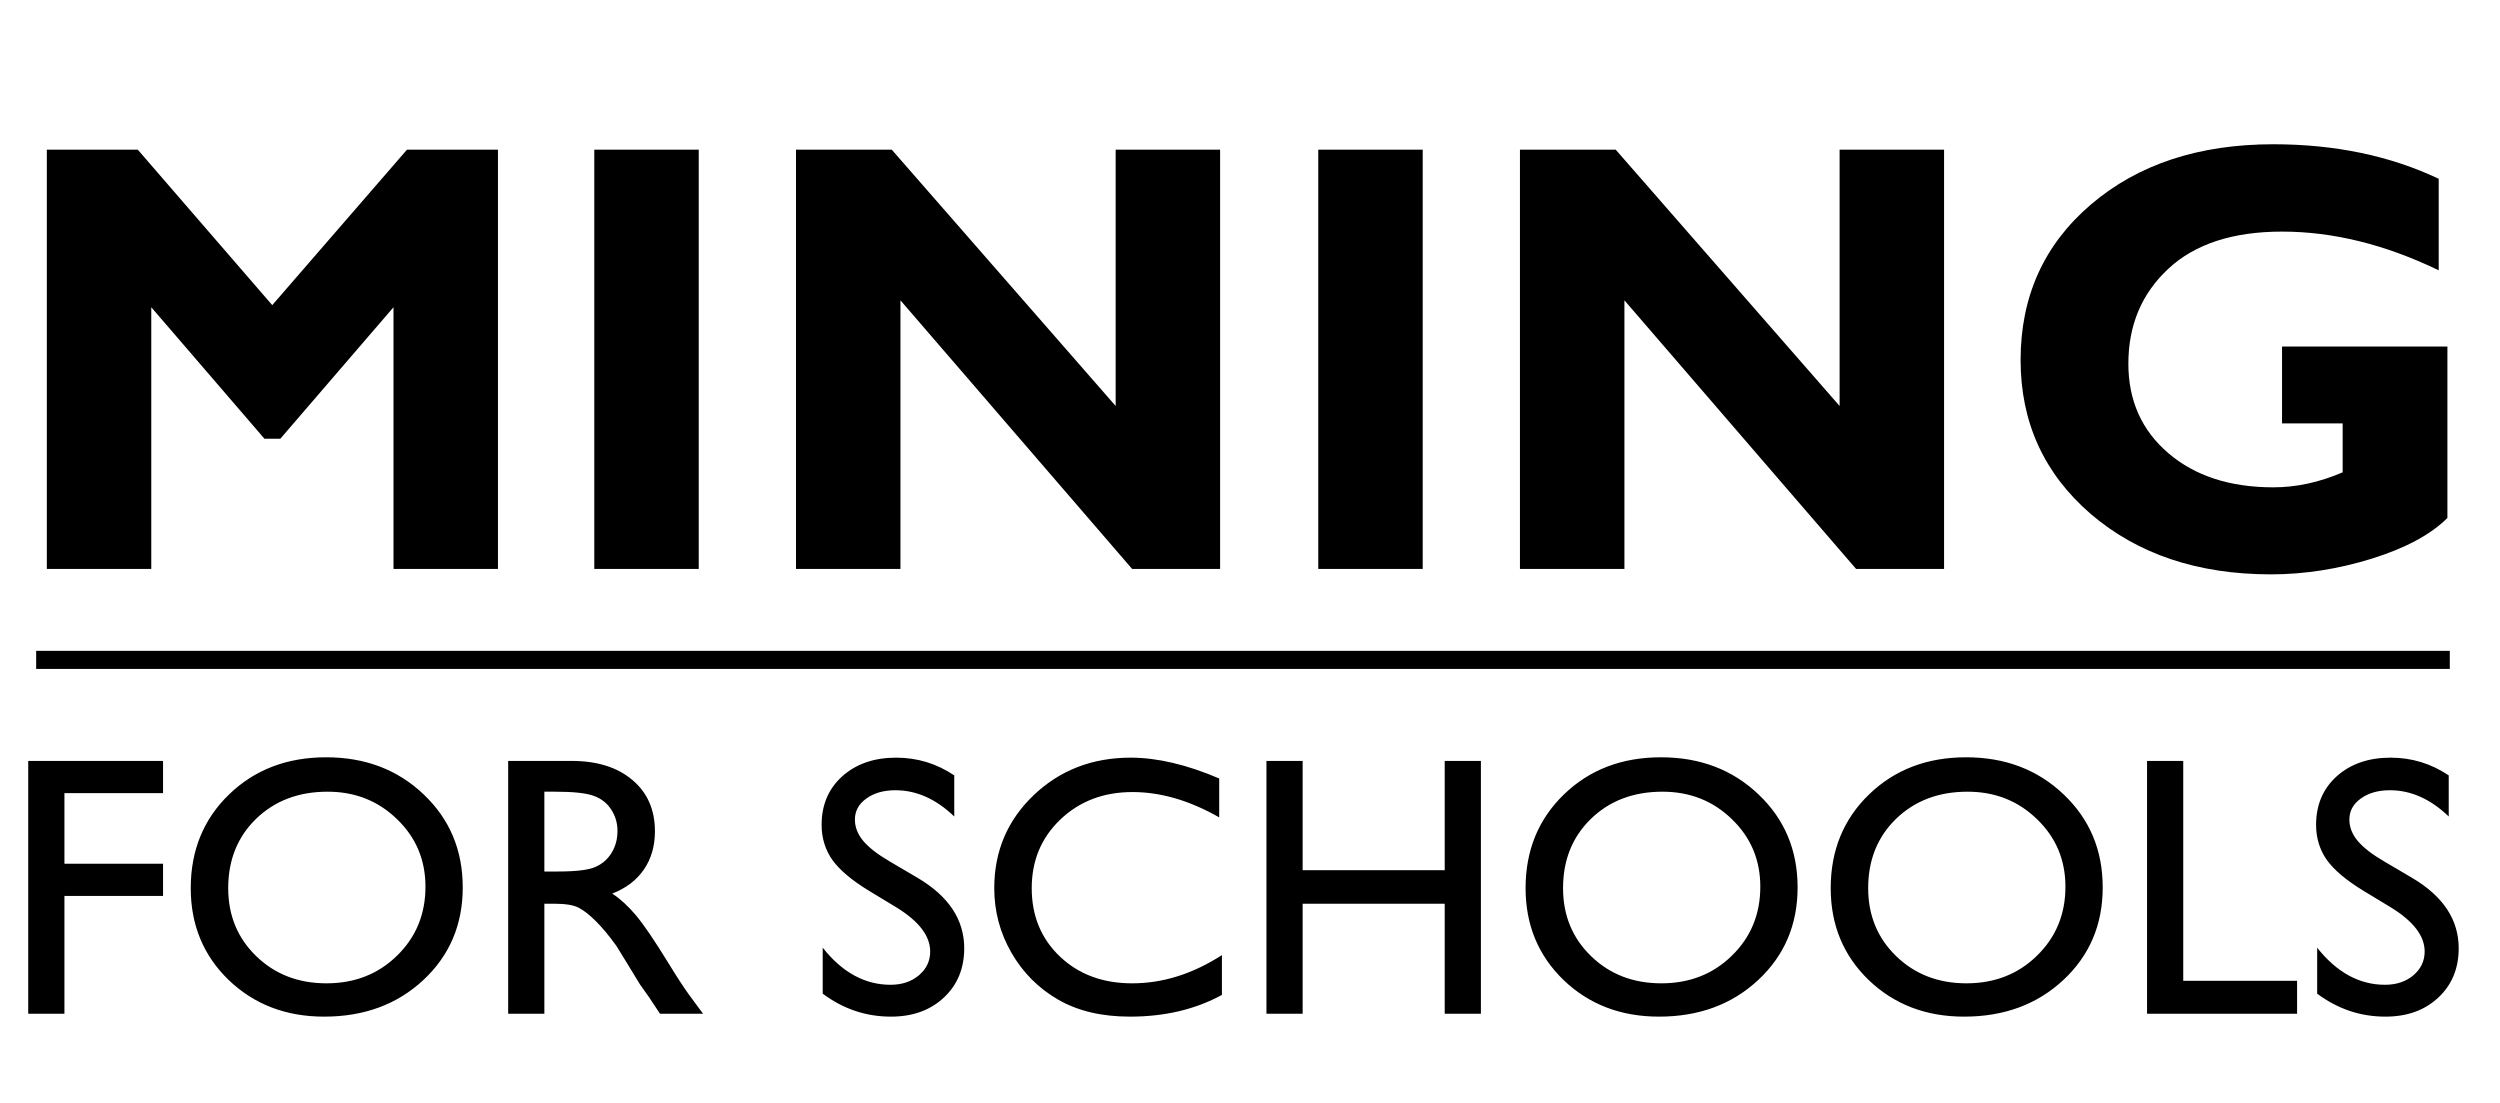 <svg width="145" height="64" viewBox="0 0 145 64" fill="none" xmlns="http://www.w3.org/2000/svg">
<path d="M15.79 17.698L23.606 8.68H28.881V33H22.823V17.82L16.26 25.445H15.337L8.774 17.82V33H2.716V8.68H7.991L15.79 17.698ZM40.527 8.68V33H34.469V8.68H40.527ZM70.766 8.68V33H65.665L52.226 17.419V33H46.168V8.68H51.721L64.708 23.547V8.68H70.766ZM82.517 8.68V33H76.459V8.68H82.517ZM112.756 8.68V33H107.655L94.216 17.419V33H88.157V8.68H93.711L106.697 23.547V8.68H112.756ZM141.445 10.369V15.678C138.346 14.181 135.317 13.433 132.358 13.433C129.503 13.433 127.303 14.152 125.76 15.591C124.216 17.03 123.445 18.864 123.445 21.093C123.445 23.228 124.216 24.957 125.76 26.28C127.303 27.603 129.334 28.265 131.853 28.265C133.188 28.265 134.528 27.975 135.874 27.394V24.557H132.358V20.1H141.95V30.041C140.987 31.004 139.519 31.793 137.546 32.408C135.584 33.012 133.64 33.313 131.714 33.313C127.478 33.313 123.996 32.147 121.268 29.814C118.553 27.47 117.195 24.493 117.195 20.884C117.195 17.193 118.553 14.187 121.268 11.866C123.996 9.533 127.524 8.367 131.853 8.367C135.427 8.367 138.625 9.034 141.445 10.369Z" fill="black"/>
<path d="M1.637 44.133H9.457V46.002H3.737V50.095H9.457V51.964H3.737V58.797H1.637V44.133ZM18.915 43.923C21.182 43.923 23.067 44.641 24.572 46.075C26.084 47.51 26.839 49.308 26.839 51.47C26.839 53.633 26.076 55.424 24.551 56.844C23.033 58.258 21.115 58.965 18.799 58.965C16.588 58.965 14.744 58.258 13.267 56.844C11.798 55.424 11.063 53.647 11.063 51.512C11.063 49.322 11.805 47.51 13.288 46.075C14.772 44.641 16.647 43.923 18.915 43.923ZM18.998 45.918C17.319 45.918 15.937 46.443 14.852 47.492C13.775 48.542 13.236 49.882 13.236 51.512C13.236 53.094 13.778 54.409 14.863 55.459C15.947 56.509 17.305 57.033 18.936 57.033C20.573 57.033 21.937 56.498 23.029 55.428C24.128 54.357 24.677 53.024 24.677 51.428C24.677 49.875 24.128 48.57 23.029 47.513C21.937 46.45 20.594 45.918 18.998 45.918ZM29.474 58.797V44.133H33.148C34.631 44.133 35.807 44.501 36.674 45.236C37.549 45.97 37.986 46.964 37.986 48.217C37.986 49.07 37.773 49.809 37.346 50.431C36.919 51.054 36.307 51.519 35.509 51.827C35.978 52.135 36.436 52.555 36.884 53.087C37.332 53.619 37.962 54.546 38.774 55.868C39.284 56.701 39.694 57.327 40.002 57.747L40.778 58.797H38.28L37.64 57.831C37.619 57.796 37.577 57.737 37.514 57.653L37.105 57.075L36.454 56.005L35.751 54.861C35.317 54.259 34.918 53.78 34.554 53.423C34.197 53.066 33.872 52.81 33.578 52.657C33.291 52.495 32.805 52.415 32.119 52.415H31.573V58.797H29.474ZM32.203 45.918H31.573V50.547H32.371C33.434 50.547 34.162 50.456 34.554 50.274C34.953 50.092 35.261 49.819 35.478 49.455C35.702 49.084 35.814 48.664 35.814 48.196C35.814 47.734 35.691 47.317 35.446 46.947C35.201 46.569 34.855 46.303 34.407 46.149C33.966 45.995 33.231 45.918 32.203 45.918ZM52.02 52.646L50.425 51.68C49.424 51.072 48.71 50.473 48.283 49.886C47.864 49.291 47.654 48.608 47.654 47.839C47.654 46.684 48.052 45.746 48.85 45.026C49.655 44.305 50.697 43.944 51.978 43.944C53.203 43.944 54.326 44.287 55.347 44.973V47.356C54.291 46.341 53.154 45.834 51.936 45.834C51.25 45.834 50.687 45.995 50.246 46.317C49.805 46.632 49.585 47.037 49.585 47.534C49.585 47.975 49.746 48.388 50.068 48.773C50.39 49.158 50.911 49.56 51.632 49.98L53.238 50.925C55.029 51.988 55.925 53.346 55.925 54.997C55.925 56.173 55.529 57.128 54.739 57.863C53.955 58.597 52.933 58.965 51.674 58.965C50.225 58.965 48.906 58.52 47.717 57.632V54.966C48.85 56.4 50.162 57.117 51.653 57.117C52.31 57.117 52.856 56.935 53.29 56.572C53.731 56.201 53.951 55.739 53.951 55.186C53.951 54.29 53.308 53.444 52.02 52.646ZM70.871 55.396V57.705C69.332 58.545 67.555 58.965 65.539 58.965C63.902 58.965 62.513 58.636 61.372 57.978C60.232 57.32 59.329 56.414 58.664 55.26C57.999 54.105 57.667 52.856 57.667 51.512C57.667 49.378 58.426 47.583 59.945 46.128C61.47 44.672 63.349 43.944 65.581 43.944C67.121 43.944 68.832 44.347 70.714 45.152V47.408C69 46.429 67.324 45.939 65.686 45.939C64.007 45.939 62.611 46.471 61.498 47.534C60.393 48.591 59.84 49.917 59.84 51.512C59.84 53.122 60.386 54.444 61.477 55.48C62.569 56.516 63.965 57.033 65.665 57.033C67.443 57.033 69.178 56.488 70.871 55.396ZM83.793 44.133H85.892V58.797H83.793V52.415H75.553V58.797H73.454V44.133H75.553V50.473H83.793V44.133ZM96.336 43.923C98.603 43.923 100.489 44.641 101.993 46.075C103.505 47.51 104.261 49.308 104.261 51.47C104.261 53.633 103.498 55.424 101.972 56.844C100.454 58.258 98.537 58.965 96.22 58.965C94.009 58.965 92.165 58.258 90.689 56.844C89.219 55.424 88.484 53.647 88.484 51.512C88.484 49.322 89.226 47.51 90.71 46.075C92.193 44.641 94.069 43.923 96.336 43.923ZM96.42 45.918C94.74 45.918 93.358 46.443 92.274 47.492C91.196 48.542 90.657 49.882 90.657 51.512C90.657 53.094 91.2 54.409 92.284 55.459C93.369 56.509 94.726 57.033 96.357 57.033C97.994 57.033 99.359 56.498 100.45 55.428C101.549 54.357 102.098 53.024 102.098 51.428C102.098 49.875 101.549 48.57 100.45 47.513C99.359 46.45 98.015 45.918 96.42 45.918ZM114.033 43.923C116.3 43.923 118.186 44.641 119.69 46.075C121.202 47.51 121.957 49.308 121.957 51.47C121.957 53.633 121.195 55.424 119.669 56.844C118.151 58.258 116.233 58.965 113.917 58.965C111.706 58.965 109.862 58.258 108.386 56.844C106.916 55.424 106.181 53.647 106.181 51.512C106.181 49.322 106.923 47.51 108.407 46.075C109.89 44.641 111.765 43.923 114.033 43.923ZM114.117 45.918C112.437 45.918 111.055 46.443 109.971 47.492C108.893 48.542 108.354 49.882 108.354 51.512C108.354 53.094 108.896 54.409 109.981 55.459C111.066 56.509 112.423 57.033 114.054 57.033C115.691 57.033 117.056 56.498 118.147 55.428C119.246 54.357 119.795 53.024 119.795 51.428C119.795 49.875 119.246 48.57 118.147 47.513C117.056 46.45 115.712 45.918 114.117 45.918ZM124.529 44.133H126.628V56.886H133.231V58.797H124.529V44.133ZM138.699 52.646L137.104 51.68C136.103 51.072 135.389 50.473 134.962 49.886C134.543 49.291 134.333 48.608 134.333 47.839C134.333 46.684 134.732 45.746 135.529 45.026C136.334 44.305 137.377 43.944 138.657 43.944C139.882 43.944 141.005 44.287 142.026 44.973V47.356C140.97 46.341 139.833 45.834 138.615 45.834C137.929 45.834 137.366 45.995 136.925 46.317C136.484 46.632 136.264 47.037 136.264 47.534C136.264 47.975 136.425 48.388 136.747 48.773C137.069 49.158 137.59 49.56 138.311 49.98L139.917 50.925C141.708 51.988 142.604 53.346 142.604 54.997C142.604 56.173 142.208 57.128 141.418 57.863C140.634 58.597 139.612 58.965 138.353 58.965C136.904 58.965 135.585 58.52 134.396 57.632V54.966C135.529 56.4 136.841 57.117 138.332 57.117C138.99 57.117 139.535 56.935 139.969 56.572C140.41 56.201 140.63 55.739 140.63 55.186C140.63 54.29 139.987 53.444 138.699 52.646Z" fill="black"/>
<line x1="2.098" y1="38.273" x2="142.088" y2="38.273" stroke="black" stroke-width="1.049"/>
</svg>
